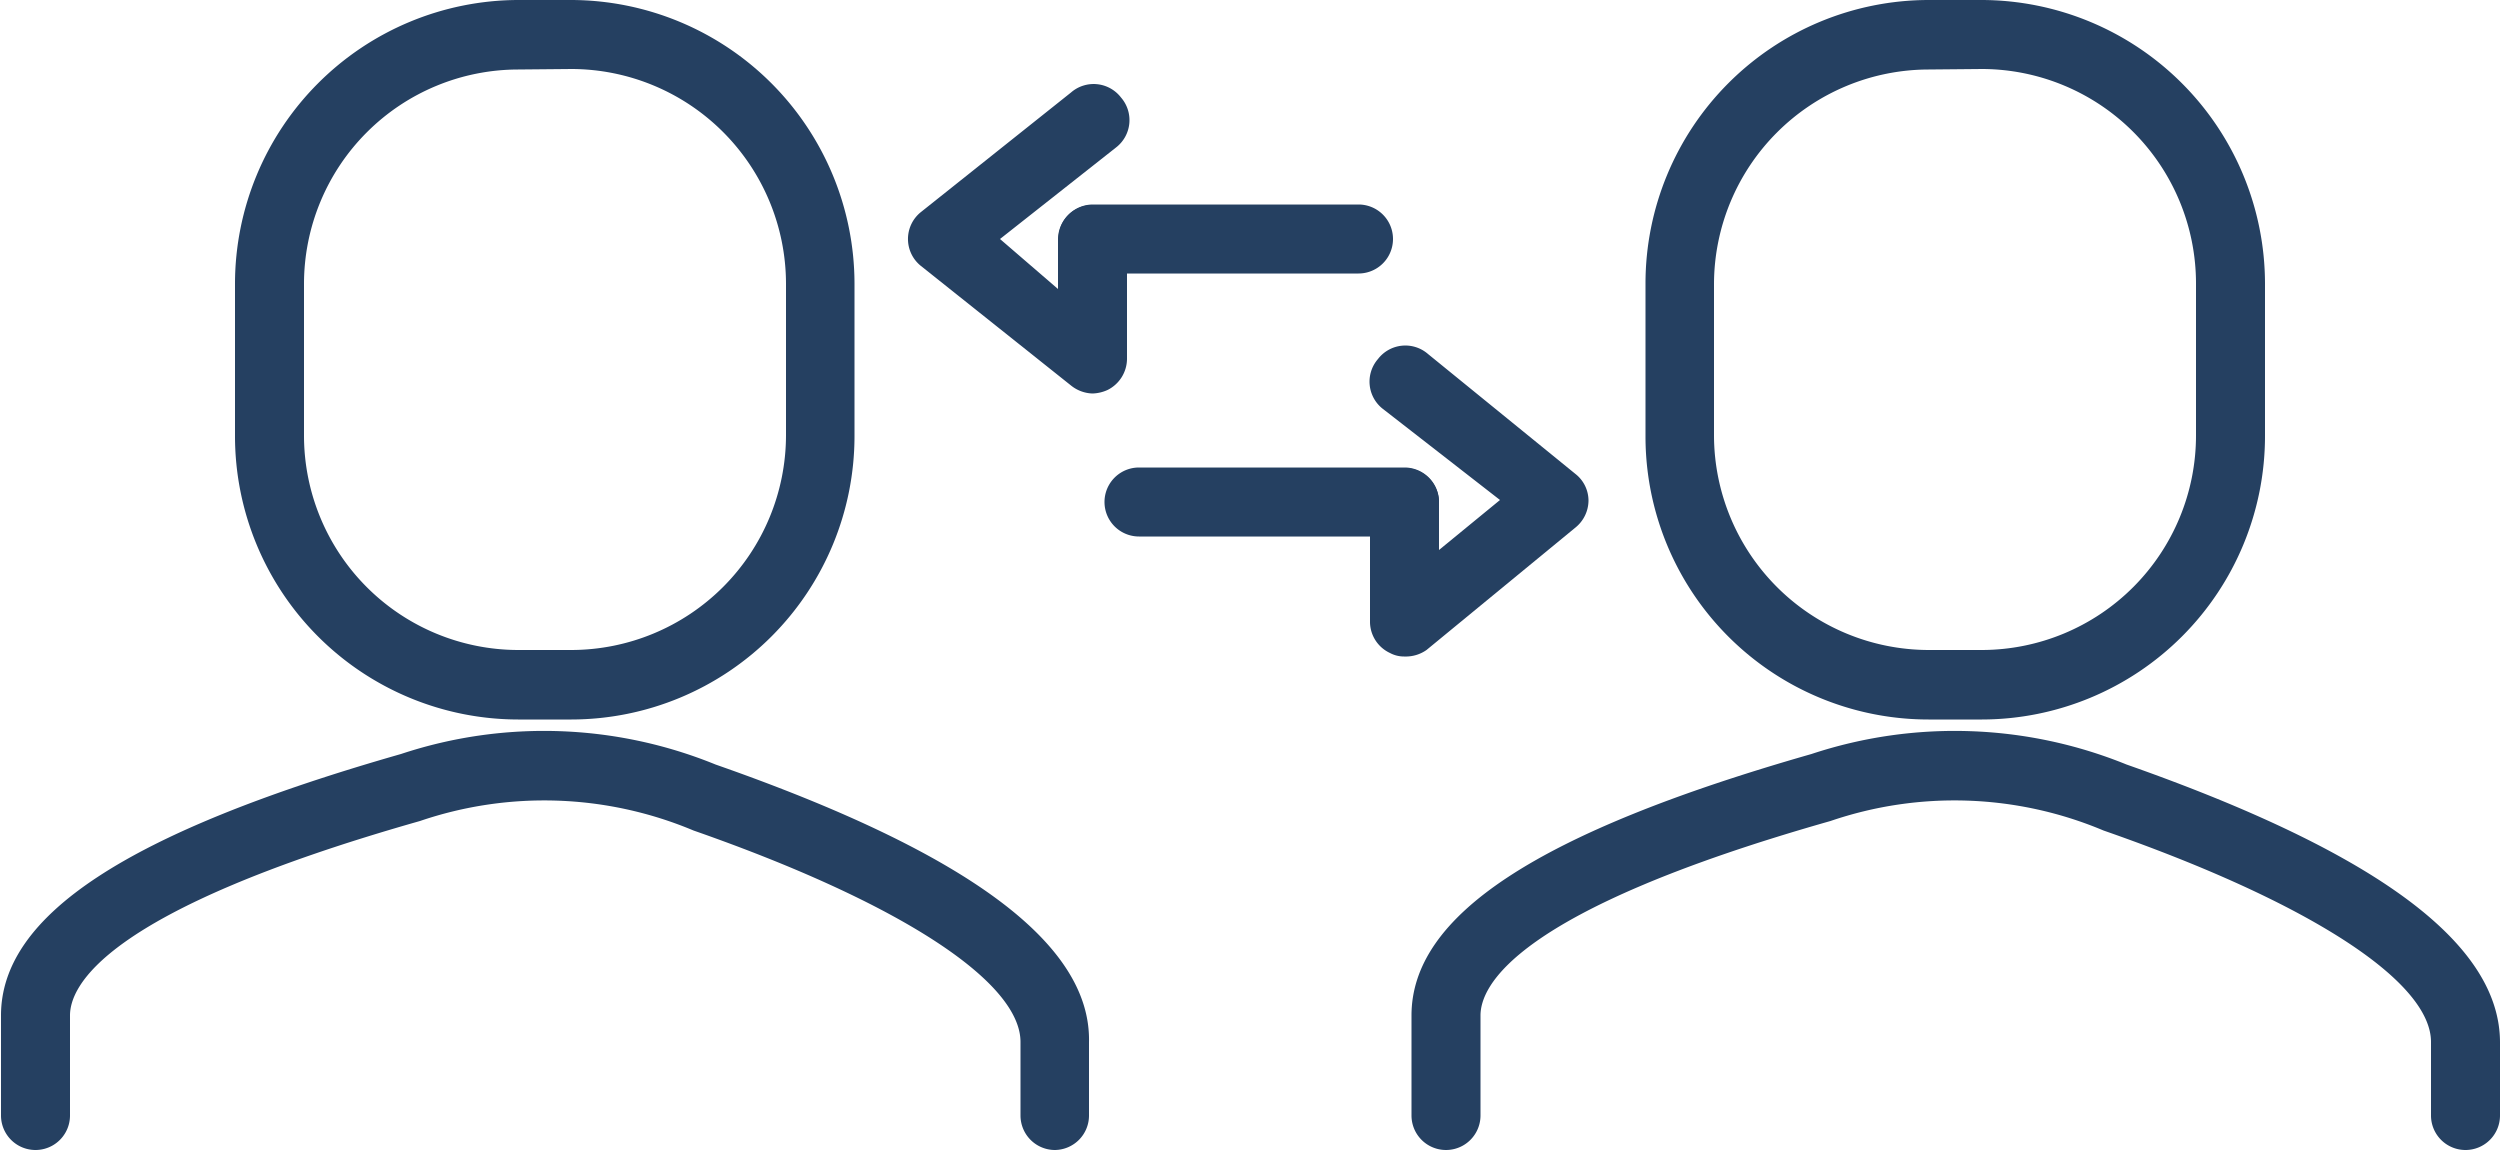 <svg xmlns="http://www.w3.org/2000/svg" viewBox="0 0 50 23"><defs><style>.cls-1{fill:#254061;}</style></defs><g id="Layer_2" data-name="Layer 2"><g id="Layer_1-2" data-name="Layer 1"><path class="cls-1" d="M21.1,23a.69.69,0,0,1-.69-.69V20.84c0-1.21-2.42-2.79-6.54-4.23a7.71,7.71,0,0,0-5.47-.19c-6.37,1.81-7,3.32-7,3.89v2a.69.69,0,1,1-1.38,0v-2c0-2,2.51-3.66,8-5.23a9.09,9.09,0,0,1,6.29.21c5.06,1.77,7.51,3.59,7.47,5.55v1.46A.69.69,0,0,1,21.1,23Z" transform="translate(0)"/><path class="cls-1" d="M49.31,23a.69.69,0,0,1-.69-.69V20.84c0-1.21-2.42-2.79-6.55-4.23a7.68,7.68,0,0,0-5.46-.19c-6.37,1.81-7,3.32-7,3.89v2a.69.69,0,1,1-1.38,0v-2c0-2,2.51-3.66,8-5.23a9.12,9.12,0,0,1,6.3.21C47.59,17.07,50,18.89,50,20.85v1.46A.69.69,0,0,1,49.31,23Z" transform="translate(0)"/><path class="cls-1" d="M11.43,14.39H10.36A5.67,5.67,0,0,1,4.7,8.72V5.67A5.68,5.68,0,0,1,10.36,0h1.07a5.68,5.68,0,0,1,5.66,5.67V8.72A5.67,5.67,0,0,1,11.43,14.39Zm-1.07-13A4.29,4.29,0,0,0,6.08,5.67V8.72A4.29,4.29,0,0,0,10.36,13h1.07a4.3,4.3,0,0,0,4.29-4.29V5.67a4.3,4.3,0,0,0-4.29-4.29Z" transform="translate(0)"/><path class="cls-1" d="M39.64,14.39H38.57a5.66,5.66,0,0,1-5.66-5.67V5.67A5.67,5.67,0,0,1,38.57,0h1.07A5.68,5.68,0,0,1,45.3,5.67V8.72A5.67,5.67,0,0,1,39.64,14.39Zm-1.07-13a4.3,4.3,0,0,0-4.29,4.29V8.72A4.3,4.3,0,0,0,38.57,13h1.07a4.29,4.29,0,0,0,4.28-4.29V5.67a4.29,4.29,0,0,0-4.28-4.29Z" transform="translate(0)"/><path class="cls-1" d="M28.09,13.13a.59.59,0,0,1-.29-.07.69.69,0,0,1-.4-.62V10.05a.69.69,0,0,1,1.38,0V11L30,10,27.66,8.18a.69.69,0,0,1-.1-1,.69.69,0,0,1,1-.1l2.95,2.4a.68.68,0,0,1,.26.53.7.7,0,0,1-.26.54L28.53,13A.72.72,0,0,1,28.09,13.13Z" transform="translate(0)"/><path class="cls-1" d="M28.09,10.73H22.78a.69.69,0,1,1,0-1.38h5.31a.69.69,0,0,1,0,1.38Z" transform="translate(0)"/><path class="cls-1" d="M21.85,7.87a.72.72,0,0,1-.43-.16l-3-2.39a.69.69,0,0,1,0-1.08l3-2.39a.69.69,0,0,1,1,.1.69.69,0,0,1-.1,1L20,4.78l1.16,1V4.79a.69.69,0,1,1,1.38,0V7.18a.7.7,0,0,1-.39.62A.78.78,0,0,1,21.85,7.87Z" transform="translate(0)"/><path class="cls-1" d="M27.17,5.47H21.86a.69.69,0,0,1,0-1.38h5.31a.69.69,0,1,1,0,1.38Z" transform="translate(0)"/></g></g></svg>